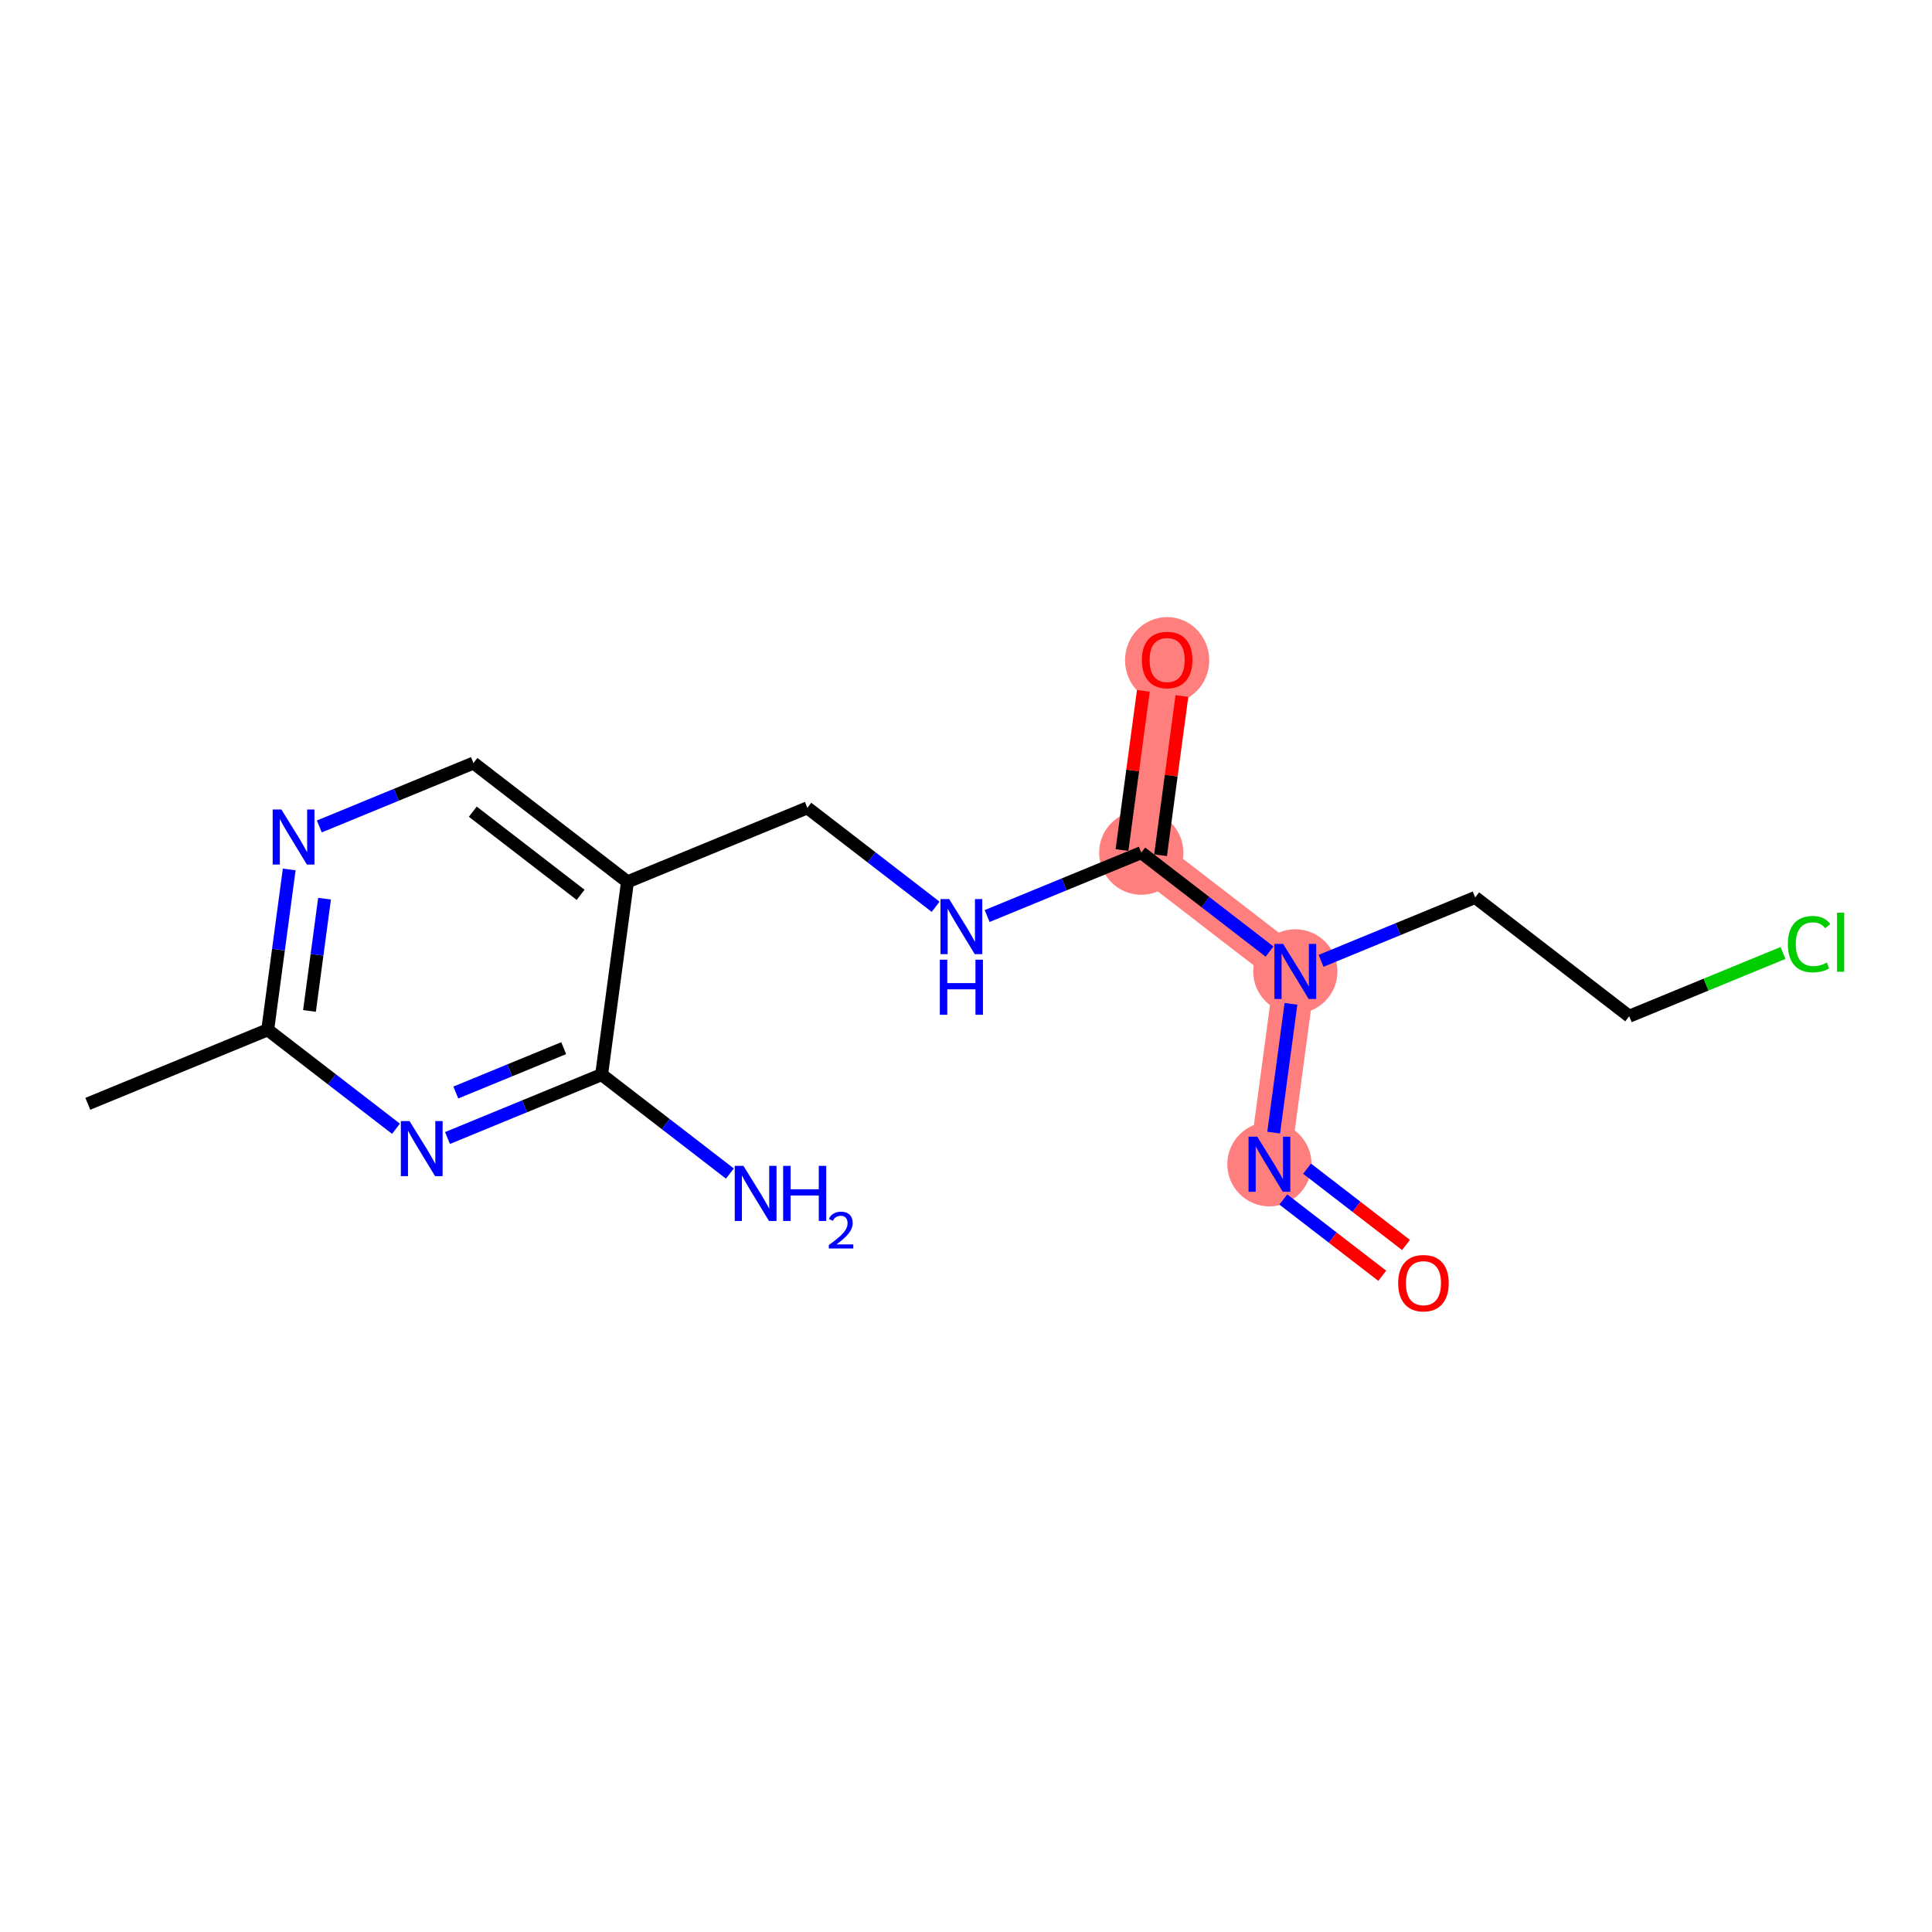 <?xml version='1.0' encoding='iso-8859-1'?>
<svg version='1.1' baseProfile='full'
              xmlns='http://www.w3.org/2000/svg'
                      xmlns:rdkit='http://www.rdkit.org/xml'
                      xmlns:xlink='http://www.w3.org/1999/xlink'
                  xml:space='preserve'
width='300px' height='300px' viewBox='0 0 300 300'>
<!-- END OF HEADER -->
<rect style='opacity:1.0;fill:#FFFFFF;stroke:none' width='300' height='300' x='0' y='0'> </rect>
<rect style='opacity:1.0;fill:#FFFFFF;stroke:none' width='300' height='300' x='0' y='0'> </rect>
<path d='M 177.216,132.398 L 181.232,102.462' style='fill:none;fill-rule:evenodd;stroke:#FF7F7F;stroke-width:6.4px;stroke-linecap:butt;stroke-linejoin:miter;stroke-opacity:1' />
<path d='M 177.216,132.398 L 201.133,150.843' style='fill:none;fill-rule:evenodd;stroke:#FF7F7F;stroke-width:6.4px;stroke-linecap:butt;stroke-linejoin:miter;stroke-opacity:1' />
<path d='M 201.133,150.843 L 197.117,180.778' style='fill:none;fill-rule:evenodd;stroke:#FF7F7F;stroke-width:6.4px;stroke-linecap:butt;stroke-linejoin:miter;stroke-opacity:1' />
<ellipse cx='177.216' cy='132.398' rx='6.041' ry='6.041'  style='fill:#FF7F7F;fill-rule:evenodd;stroke:#FF7F7F;stroke-width:1.0px;stroke-linecap:butt;stroke-linejoin:miter;stroke-opacity:1' />
<ellipse cx='181.232' cy='102.529' rx='6.041' ry='6.211'  style='fill:#FF7F7F;fill-rule:evenodd;stroke:#FF7F7F;stroke-width:1.0px;stroke-linecap:butt;stroke-linejoin:miter;stroke-opacity:1' />
<ellipse cx='201.133' cy='150.843' rx='6.041' ry='6.048'  style='fill:#FF7F7F;fill-rule:evenodd;stroke:#FF7F7F;stroke-width:1.0px;stroke-linecap:butt;stroke-linejoin:miter;stroke-opacity:1' />
<ellipse cx='197.117' cy='180.778' rx='6.041' ry='6.048'  style='fill:#FF7F7F;fill-rule:evenodd;stroke:#FF7F7F;stroke-width:1.0px;stroke-linecap:butt;stroke-linejoin:miter;stroke-opacity:1' />
<path class='bond-0 atom-0 atom-1' d='M 13.636,171.4 L 41.569,159.911' style='fill:none;fill-rule:evenodd;stroke:#000000;stroke-width:2.0px;stroke-linecap:butt;stroke-linejoin:miter;stroke-opacity:1' />
<path class='bond-1 atom-1 atom-2' d='M 41.569,159.911 L 43.239,147.459' style='fill:none;fill-rule:evenodd;stroke:#000000;stroke-width:2.0px;stroke-linecap:butt;stroke-linejoin:miter;stroke-opacity:1' />
<path class='bond-1 atom-1 atom-2' d='M 43.239,147.459 L 44.91,135.007' style='fill:none;fill-rule:evenodd;stroke:#0000FF;stroke-width:2.0px;stroke-linecap:butt;stroke-linejoin:miter;stroke-opacity:1' />
<path class='bond-1 atom-1 atom-2' d='M 48.057,156.978 L 49.227,148.262' style='fill:none;fill-rule:evenodd;stroke:#000000;stroke-width:2.0px;stroke-linecap:butt;stroke-linejoin:miter;stroke-opacity:1' />
<path class='bond-1 atom-1 atom-2' d='M 49.227,148.262 L 50.396,139.546' style='fill:none;fill-rule:evenodd;stroke:#0000FF;stroke-width:2.0px;stroke-linecap:butt;stroke-linejoin:miter;stroke-opacity:1' />
<path class='bond-17 atom-17 atom-1' d='M 61.487,175.272 L 51.528,167.591' style='fill:none;fill-rule:evenodd;stroke:#0000FF;stroke-width:2.0px;stroke-linecap:butt;stroke-linejoin:miter;stroke-opacity:1' />
<path class='bond-17 atom-17 atom-1' d='M 51.528,167.591 L 41.569,159.911' style='fill:none;fill-rule:evenodd;stroke:#000000;stroke-width:2.0px;stroke-linecap:butt;stroke-linejoin:miter;stroke-opacity:1' />
<path class='bond-2 atom-2 atom-3' d='M 49.584,128.33 L 61.551,123.408' style='fill:none;fill-rule:evenodd;stroke:#0000FF;stroke-width:2.0px;stroke-linecap:butt;stroke-linejoin:miter;stroke-opacity:1' />
<path class='bond-2 atom-2 atom-3' d='M 61.551,123.408 L 73.518,118.486' style='fill:none;fill-rule:evenodd;stroke:#000000;stroke-width:2.0px;stroke-linecap:butt;stroke-linejoin:miter;stroke-opacity:1' />
<path class='bond-3 atom-3 atom-4' d='M 73.518,118.486 L 97.434,136.931' style='fill:none;fill-rule:evenodd;stroke:#000000;stroke-width:2.0px;stroke-linecap:butt;stroke-linejoin:miter;stroke-opacity:1' />
<path class='bond-3 atom-3 atom-4' d='M 73.416,126.036 L 90.158,138.948' style='fill:none;fill-rule:evenodd;stroke:#000000;stroke-width:2.0px;stroke-linecap:butt;stroke-linejoin:miter;stroke-opacity:1' />
<path class='bond-4 atom-4 atom-5' d='M 97.434,136.931 L 125.367,125.442' style='fill:none;fill-rule:evenodd;stroke:#000000;stroke-width:2.0px;stroke-linecap:butt;stroke-linejoin:miter;stroke-opacity:1' />
<path class='bond-14 atom-4 atom-15' d='M 97.434,136.931 L 93.418,166.866' style='fill:none;fill-rule:evenodd;stroke:#000000;stroke-width:2.0px;stroke-linecap:butt;stroke-linejoin:miter;stroke-opacity:1' />
<path class='bond-5 atom-5 atom-6' d='M 125.367,125.442 L 135.326,133.122' style='fill:none;fill-rule:evenodd;stroke:#000000;stroke-width:2.0px;stroke-linecap:butt;stroke-linejoin:miter;stroke-opacity:1' />
<path class='bond-5 atom-5 atom-6' d='M 135.326,133.122 L 145.285,140.803' style='fill:none;fill-rule:evenodd;stroke:#0000FF;stroke-width:2.0px;stroke-linecap:butt;stroke-linejoin:miter;stroke-opacity:1' />
<path class='bond-6 atom-6 atom-7' d='M 153.283,142.242 L 165.249,137.32' style='fill:none;fill-rule:evenodd;stroke:#0000FF;stroke-width:2.0px;stroke-linecap:butt;stroke-linejoin:miter;stroke-opacity:1' />
<path class='bond-6 atom-6 atom-7' d='M 165.249,137.32 L 177.216,132.398' style='fill:none;fill-rule:evenodd;stroke:#000000;stroke-width:2.0px;stroke-linecap:butt;stroke-linejoin:miter;stroke-opacity:1' />
<path class='bond-7 atom-7 atom-8' d='M 180.21,132.799 L 181.868,120.438' style='fill:none;fill-rule:evenodd;stroke:#000000;stroke-width:2.0px;stroke-linecap:butt;stroke-linejoin:miter;stroke-opacity:1' />
<path class='bond-7 atom-7 atom-8' d='M 181.868,120.438 L 183.526,108.077' style='fill:none;fill-rule:evenodd;stroke:#FF0000;stroke-width:2.0px;stroke-linecap:butt;stroke-linejoin:miter;stroke-opacity:1' />
<path class='bond-7 atom-7 atom-8' d='M 174.223,131.996 L 175.881,119.635' style='fill:none;fill-rule:evenodd;stroke:#000000;stroke-width:2.0px;stroke-linecap:butt;stroke-linejoin:miter;stroke-opacity:1' />
<path class='bond-7 atom-7 atom-8' d='M 175.881,119.635 L 177.539,107.274' style='fill:none;fill-rule:evenodd;stroke:#FF0000;stroke-width:2.0px;stroke-linecap:butt;stroke-linejoin:miter;stroke-opacity:1' />
<path class='bond-8 atom-7 atom-9' d='M 177.216,132.398 L 187.175,140.078' style='fill:none;fill-rule:evenodd;stroke:#000000;stroke-width:2.0px;stroke-linecap:butt;stroke-linejoin:miter;stroke-opacity:1' />
<path class='bond-8 atom-7 atom-9' d='M 187.175,140.078 L 197.134,147.759' style='fill:none;fill-rule:evenodd;stroke:#0000FF;stroke-width:2.0px;stroke-linecap:butt;stroke-linejoin:miter;stroke-opacity:1' />
<path class='bond-9 atom-9 atom-10' d='M 205.132,149.198 L 217.099,144.276' style='fill:none;fill-rule:evenodd;stroke:#0000FF;stroke-width:2.0px;stroke-linecap:butt;stroke-linejoin:miter;stroke-opacity:1' />
<path class='bond-9 atom-9 atom-10' d='M 217.099,144.276 L 229.066,139.353' style='fill:none;fill-rule:evenodd;stroke:#000000;stroke-width:2.0px;stroke-linecap:butt;stroke-linejoin:miter;stroke-opacity:1' />
<path class='bond-12 atom-9 atom-13' d='M 200.458,155.875 L 197.775,175.873' style='fill:none;fill-rule:evenodd;stroke:#0000FF;stroke-width:2.0px;stroke-linecap:butt;stroke-linejoin:miter;stroke-opacity:1' />
<path class='bond-10 atom-10 atom-11' d='M 229.066,139.353 L 252.982,157.799' style='fill:none;fill-rule:evenodd;stroke:#000000;stroke-width:2.0px;stroke-linecap:butt;stroke-linejoin:miter;stroke-opacity:1' />
<path class='bond-11 atom-11 atom-12' d='M 252.982,157.799 L 264.922,152.888' style='fill:none;fill-rule:evenodd;stroke:#000000;stroke-width:2.0px;stroke-linecap:butt;stroke-linejoin:miter;stroke-opacity:1' />
<path class='bond-11 atom-11 atom-12' d='M 264.922,152.888 L 276.862,147.977' style='fill:none;fill-rule:evenodd;stroke:#00CC00;stroke-width:2.0px;stroke-linecap:butt;stroke-linejoin:miter;stroke-opacity:1' />
<path class='bond-13 atom-13 atom-14' d='M 199.271,186.254 L 206.953,192.178' style='fill:none;fill-rule:evenodd;stroke:#0000FF;stroke-width:2.0px;stroke-linecap:butt;stroke-linejoin:miter;stroke-opacity:1' />
<path class='bond-13 atom-13 atom-14' d='M 206.953,192.178 L 214.634,198.102' style='fill:none;fill-rule:evenodd;stroke:#FF0000;stroke-width:2.0px;stroke-linecap:butt;stroke-linejoin:miter;stroke-opacity:1' />
<path class='bond-13 atom-13 atom-14' d='M 202.96,181.471 L 210.642,187.395' style='fill:none;fill-rule:evenodd;stroke:#0000FF;stroke-width:2.0px;stroke-linecap:butt;stroke-linejoin:miter;stroke-opacity:1' />
<path class='bond-13 atom-13 atom-14' d='M 210.642,187.395 L 218.323,193.319' style='fill:none;fill-rule:evenodd;stroke:#FF0000;stroke-width:2.0px;stroke-linecap:butt;stroke-linejoin:miter;stroke-opacity:1' />
<path class='bond-15 atom-15 atom-16' d='M 93.418,166.866 L 103.377,174.547' style='fill:none;fill-rule:evenodd;stroke:#000000;stroke-width:2.0px;stroke-linecap:butt;stroke-linejoin:miter;stroke-opacity:1' />
<path class='bond-15 atom-15 atom-16' d='M 103.377,174.547 L 113.336,182.228' style='fill:none;fill-rule:evenodd;stroke:#0000FF;stroke-width:2.0px;stroke-linecap:butt;stroke-linejoin:miter;stroke-opacity:1' />
<path class='bond-16 atom-15 atom-17' d='M 93.418,166.866 L 81.451,171.789' style='fill:none;fill-rule:evenodd;stroke:#000000;stroke-width:2.0px;stroke-linecap:butt;stroke-linejoin:miter;stroke-opacity:1' />
<path class='bond-16 atom-15 atom-17' d='M 81.451,171.789 L 69.485,176.711' style='fill:none;fill-rule:evenodd;stroke:#0000FF;stroke-width:2.0px;stroke-linecap:butt;stroke-linejoin:miter;stroke-opacity:1' />
<path class='bond-16 atom-15 atom-17' d='M 87.53,162.757 L 79.153,166.202' style='fill:none;fill-rule:evenodd;stroke:#000000;stroke-width:2.0px;stroke-linecap:butt;stroke-linejoin:miter;stroke-opacity:1' />
<path class='bond-16 atom-15 atom-17' d='M 79.153,166.202 L 70.777,169.648' style='fill:none;fill-rule:evenodd;stroke:#0000FF;stroke-width:2.0px;stroke-linecap:butt;stroke-linejoin:miter;stroke-opacity:1' />
<path  class='atom-2' d='M 43.694 125.699
L 46.497 130.229
Q 46.775 130.676, 47.222 131.486
Q 47.669 132.295, 47.693 132.343
L 47.693 125.699
L 48.829 125.699
L 48.829 134.252
L 47.657 134.252
L 44.649 129.299
Q 44.298 128.719, 43.924 128.054
Q 43.561 127.39, 43.453 127.185
L 43.453 134.252
L 42.341 134.252
L 42.341 125.699
L 43.694 125.699
' fill='#0000FF'/>
<path  class='atom-6' d='M 147.393 139.61
L 150.196 144.141
Q 150.474 144.588, 150.921 145.397
Q 151.368 146.207, 151.392 146.255
L 151.392 139.61
L 152.527 139.61
L 152.527 148.164
L 151.356 148.164
L 148.347 143.211
Q 147.997 142.631, 147.622 141.966
Q 147.26 141.302, 147.151 141.096
L 147.151 148.164
L 146.04 148.164
L 146.04 139.61
L 147.393 139.61
' fill='#0000FF'/>
<path  class='atom-6' d='M 145.937 149.019
L 147.097 149.019
L 147.097 152.656
L 151.47 152.656
L 151.47 149.019
L 152.63 149.019
L 152.63 157.573
L 151.47 157.573
L 151.47 153.622
L 147.097 153.622
L 147.097 157.573
L 145.937 157.573
L 145.937 149.019
' fill='#0000FF'/>
<path  class='atom-8' d='M 177.306 102.486
Q 177.306 100.433, 178.321 99.285
Q 179.336 98.137, 181.232 98.137
Q 183.129 98.137, 184.144 99.285
Q 185.159 100.433, 185.159 102.486
Q 185.159 104.564, 184.132 105.748
Q 183.105 106.92, 181.232 106.92
Q 179.348 106.92, 178.321 105.748
Q 177.306 104.577, 177.306 102.486
M 181.232 105.954
Q 182.537 105.954, 183.238 105.084
Q 183.951 104.202, 183.951 102.486
Q 183.951 100.807, 183.238 99.962
Q 182.537 99.104, 181.232 99.104
Q 179.928 99.104, 179.215 99.949
Q 178.514 100.795, 178.514 102.486
Q 178.514 104.214, 179.215 105.084
Q 179.928 105.954, 181.232 105.954
' fill='#FF0000'/>
<path  class='atom-9' d='M 199.242 146.566
L 202.045 151.097
Q 202.323 151.544, 202.77 152.353
Q 203.217 153.163, 203.241 153.211
L 203.241 146.566
L 204.377 146.566
L 204.377 155.12
L 203.205 155.12
L 200.197 150.167
Q 199.846 149.587, 199.472 148.922
Q 199.109 148.258, 199.001 148.052
L 199.001 155.12
L 197.889 155.12
L 197.889 146.566
L 199.242 146.566
' fill='#0000FF'/>
<path  class='atom-12' d='M 277.617 146.605
Q 277.617 144.479, 278.607 143.368
Q 279.61 142.244, 281.507 142.244
Q 283.271 142.244, 284.213 143.488
L 283.416 144.141
Q 282.727 143.235, 281.507 143.235
Q 280.214 143.235, 279.526 144.104
Q 278.849 144.962, 278.849 146.605
Q 278.849 148.297, 279.55 149.167
Q 280.263 150.036, 281.64 150.036
Q 282.582 150.036, 283.682 149.469
L 284.02 150.375
Q 283.573 150.665, 282.896 150.834
Q 282.22 151.003, 281.471 151.003
Q 279.61 151.003, 278.607 149.867
Q 277.617 148.732, 277.617 146.605
' fill='#00CC00'/>
<path  class='atom-12' d='M 285.252 141.724
L 286.364 141.724
L 286.364 150.894
L 285.252 150.894
L 285.252 141.724
' fill='#00CC00'/>
<path  class='atom-13' d='M 195.226 176.501
L 198.029 181.032
Q 198.307 181.479, 198.754 182.288
Q 199.201 183.098, 199.225 183.146
L 199.225 176.501
L 200.361 176.501
L 200.361 185.055
L 199.189 185.055
L 196.181 180.102
Q 195.83 179.522, 195.456 178.857
Q 195.093 178.193, 194.985 177.987
L 194.985 185.055
L 193.873 185.055
L 193.873 176.501
L 195.226 176.501
' fill='#0000FF'/>
<path  class='atom-14' d='M 217.107 199.248
Q 217.107 197.194, 218.122 196.046
Q 219.137 194.899, 221.034 194.899
Q 222.93 194.899, 223.945 196.046
Q 224.96 197.194, 224.96 199.248
Q 224.96 201.326, 223.933 202.51
Q 222.906 203.682, 221.034 203.682
Q 219.149 203.682, 218.122 202.51
Q 217.107 201.338, 217.107 199.248
M 221.034 202.715
Q 222.338 202.715, 223.039 201.846
Q 223.752 200.964, 223.752 199.248
Q 223.752 197.569, 223.039 196.723
Q 222.338 195.865, 221.034 195.865
Q 219.729 195.865, 219.016 196.711
Q 218.315 197.557, 218.315 199.248
Q 218.315 200.976, 219.016 201.846
Q 219.729 202.715, 221.034 202.715
' fill='#FF0000'/>
<path  class='atom-16' d='M 115.444 181.035
L 118.247 185.566
Q 118.525 186.013, 118.972 186.822
Q 119.419 187.632, 119.443 187.68
L 119.443 181.035
L 120.579 181.035
L 120.579 189.589
L 119.407 189.589
L 116.399 184.635
Q 116.048 184.056, 115.674 183.391
Q 115.311 182.727, 115.203 182.521
L 115.203 189.589
L 114.091 189.589
L 114.091 181.035
L 115.444 181.035
' fill='#0000FF'/>
<path  class='atom-16' d='M 121.606 181.035
L 122.766 181.035
L 122.766 184.672
L 127.139 184.672
L 127.139 181.035
L 128.299 181.035
L 128.299 189.589
L 127.139 189.589
L 127.139 185.638
L 122.766 185.638
L 122.766 189.589
L 121.606 189.589
L 121.606 181.035
' fill='#0000FF'/>
<path  class='atom-16' d='M 128.713 189.289
Q 128.921 188.754, 129.415 188.459
Q 129.91 188.156, 130.595 188.156
Q 131.448 188.156, 131.927 188.619
Q 132.405 189.081, 132.405 189.903
Q 132.405 190.74, 131.783 191.521
Q 131.169 192.303, 129.894 193.228
L 132.501 193.228
L 132.501 193.866
L 128.698 193.866
L 128.698 193.331
Q 129.75 192.582, 130.372 192.024
Q 131.002 191.466, 131.305 190.963
Q 131.608 190.461, 131.608 189.943
Q 131.608 189.4, 131.337 189.097
Q 131.066 188.794, 130.595 188.794
Q 130.141 188.794, 129.838 188.978
Q 129.535 189.161, 129.319 189.568
L 128.713 189.289
' fill='#0000FF'/>
<path  class='atom-17' d='M 63.595 174.079
L 66.398 178.61
Q 66.676 179.057, 67.123 179.866
Q 67.57 180.676, 67.594 180.724
L 67.594 174.079
L 68.73 174.079
L 68.73 182.633
L 67.558 182.633
L 64.549 177.68
Q 64.199 177.1, 63.825 176.435
Q 63.462 175.771, 63.353 175.565
L 63.353 182.633
L 62.242 182.633
L 62.242 174.079
L 63.595 174.079
' fill='#0000FF'/>
</svg>
